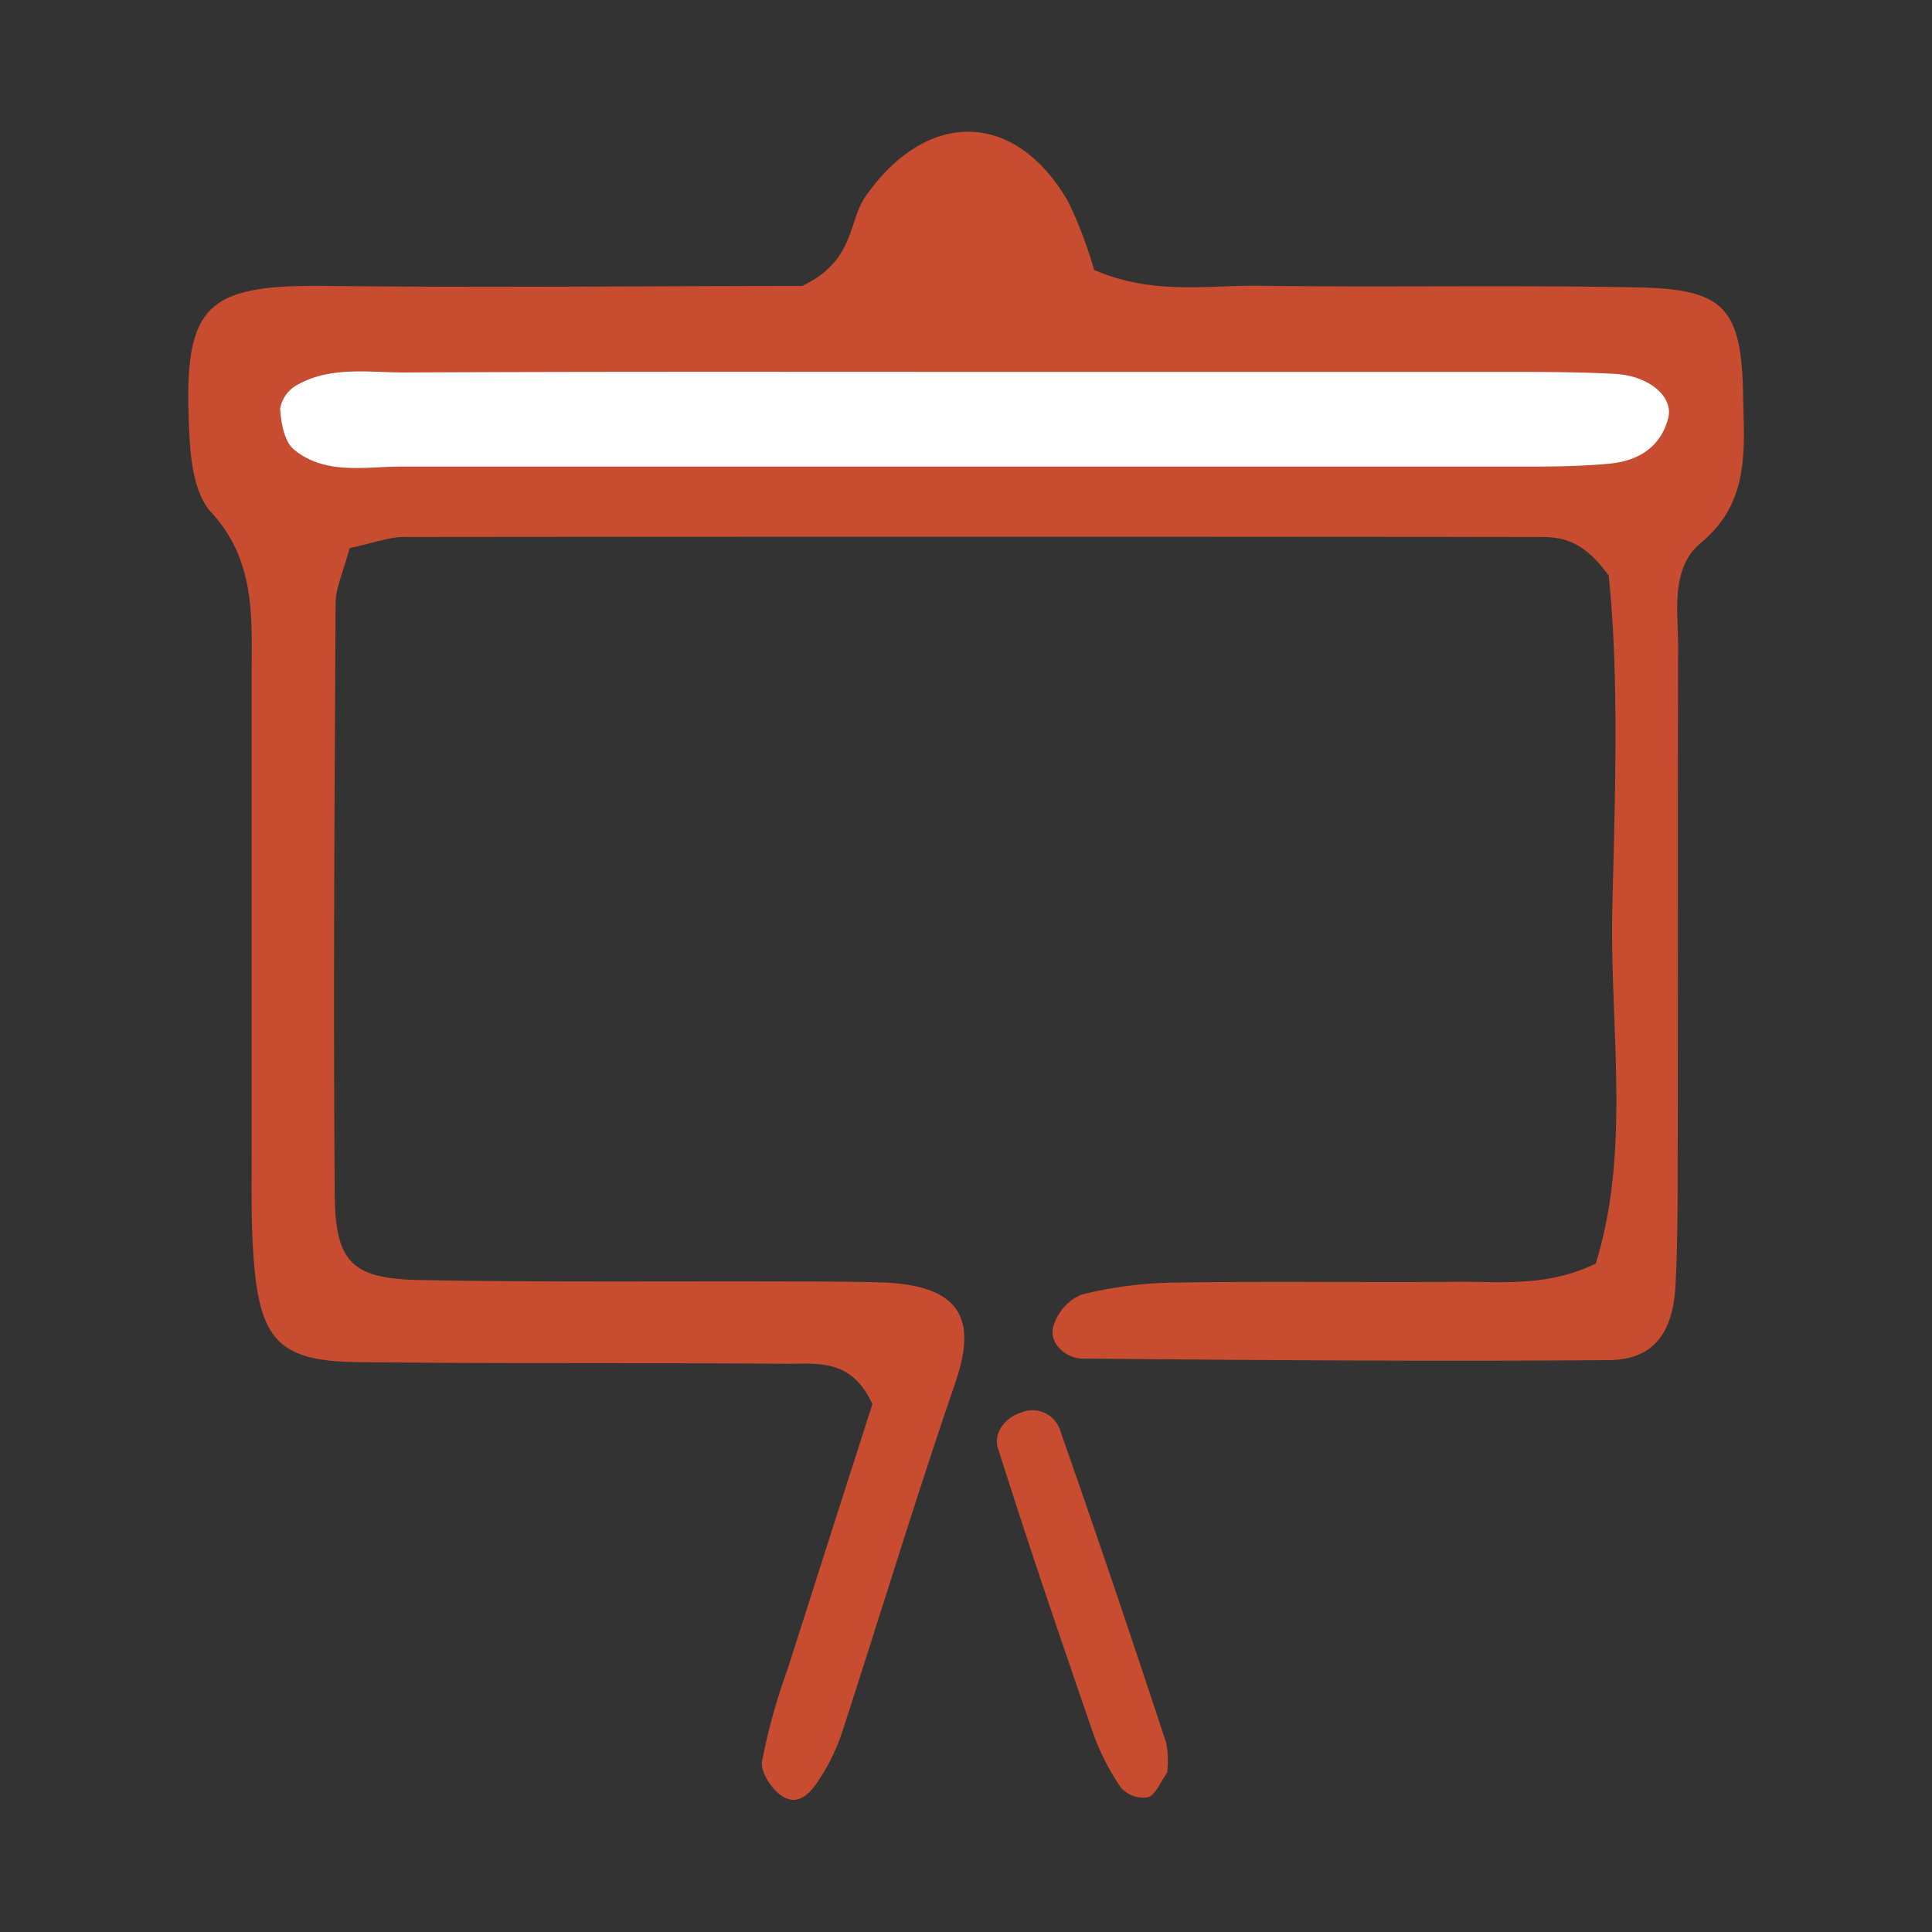 <svg xmlns="http://www.w3.org/2000/svg" id="_17" data-name="17" viewBox="0 0 200 200"><rect x="0" y="0" width="200" height="200" fill="#333333" stroke="none"/><defs><style>.cls-1{fill:#c74c30;}.cls-2{fill:#fff;}</style></defs><path class="cls-1" d="M36.19,56.74c-.68,2.58-1.44,4.13-1.45,5.68-.11,20.39-.24,40.78-.09,61.17.05,7.11,1.78,8.78,8.84,8.92,12.67.24,25.34.11,38,.15,3.3,0,6.61,0,9.91.1,8.94.35,9.48,4.61,7.44,10.55-4.12,12-7.79,24.1-11.71,36.15A20.18,20.18,0,0,1,85,183.9c-.85,1.38-2.1,3.08-3.82,2.16-1.16-.61-2.48-2.57-2.3-3.71a63.21,63.21,0,0,1,2.64-9.52c3-9.4,6-18.8,8.79-27.47-2.19-4.81-5.78-4.15-8.9-4.18-14.87-.12-29.74,0-44.61-.18-7.64-.11-9.75-2.21-10.46-9.72-.36-3.83-.29-7.7-.29-11.56,0-16.53,0-33.07,0-49.6,0-6,.5-12-4.2-17.1-1.63-1.77-2.09-5.07-2.23-7.71C18.87,31.56,21,29.45,33.88,29.6c17,.19,34.08,0,49.16,0,5.5-2.61,4.73-6.67,6.57-9.29,6.4-9.11,15.58-8.88,21,.63a43.83,43.83,0,0,1,2.65,7c6.1,2.64,11.67,1.57,17.1,1.64,13.21.18,26.44-.09,39.65.18C178.55,30,180.3,32,180.45,41c.09,5.43.76,10.92-4.35,15.17-3.23,2.68-2.37,7.13-2.38,10.94-.06,17.63,0,35.27-.05,52.9,0,4.41,0,8.83-.23,13.22-.32,4.94-2.38,7.53-6.93,7.57-18.17.15-36.33,0-54.5-.16-1.5,0-3.39-1.43-3-3.19a5.1,5.1,0,0,1,2.94-3.43,42,42,0,0,1,9.74-1.25c9.91-.15,19.83,0,29.74-.08,4.37,0,8.82.48,13.76-1.88,3.68-11.86,1.42-24.54,1.72-37,.3-12,.69-24.06-.38-34.22-2.71-3.79-5-4-7.14-4q-58.65-.06-117.32,0C40.45,55.53,38.88,56.16,36.19,56.74Z"></path><path class="cls-1" d="M120.82,183.52c-.73,1-1.19,2.3-2,2.54a3.12,3.12,0,0,1-2.78-1,24.71,24.71,0,0,1-2.92-5.75c-3.37-9.77-6.7-19.55-9.82-29.41-.47-1.48.67-3.15,2.43-3.68a3,3,0,0,1,4,1.8q5.66,16.16,11,32.42A9.9,9.9,0,0,1,120.82,183.52Z"></path><path class="cls-2" d="M101.24,38.5H155.6c3.84,0,7.69,0,11.52.2,3.59.18,6.15,2.37,5.57,4.6-.79,3-3.1,4.4-6,4.69-2.72.26-5.48.31-8.22.31q-58.47,0-116.94,0c-3.77,0-7.86.9-11.1-1.76-1-.82-1.34-2.77-1.43-4.23a3.49,3.49,0,0,1,1.72-2.44c3.52-2,7.47-1.3,11.25-1.31C61.71,38.46,81.48,38.5,101.24,38.5Z"></path></svg>